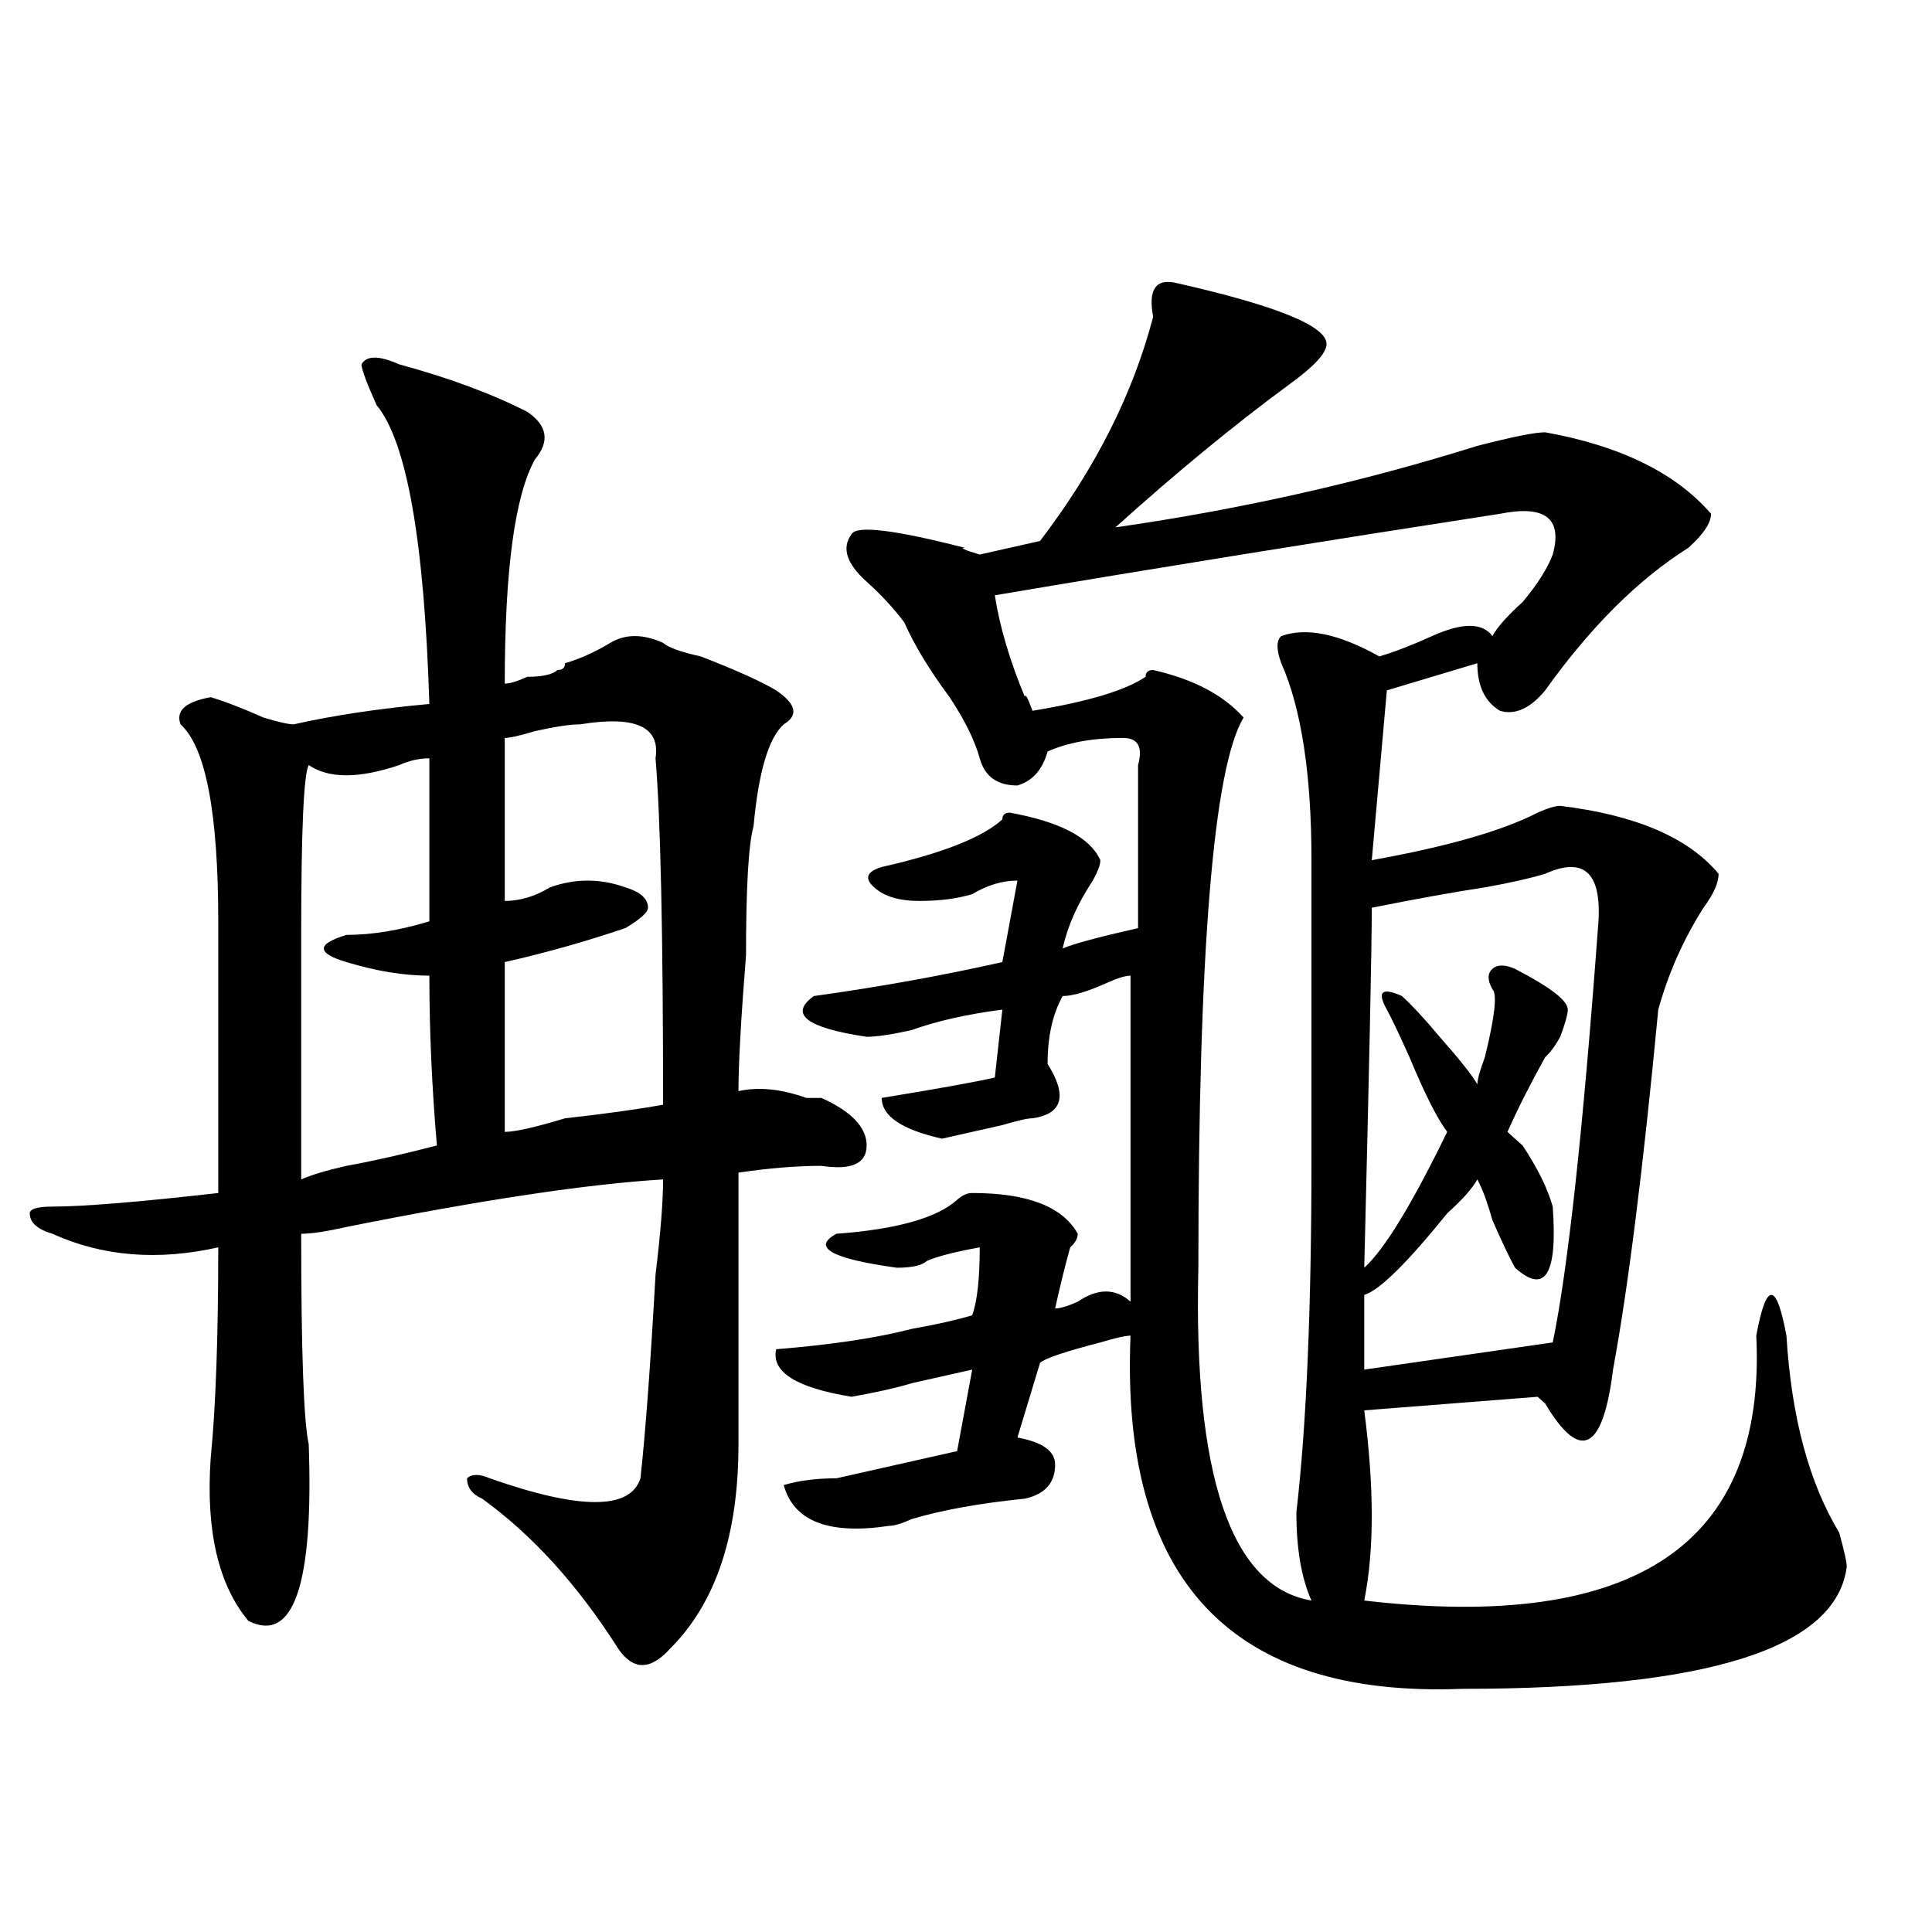 <?xml version="1.0" encoding="utf-8"?>
<!-- Generator: Adobe Illustrator 16.0.0, SVG Export Plug-In . SVG Version: 6.00 Build 0)  -->
<!DOCTYPE svg PUBLIC "-//W3C//DTD SVG 1.1//EN" "http://www.w3.org/Graphics/SVG/1.1/DTD/svg11.dtd">
<svg version="1.1" id="图层_1" xmlns="http://www.w3.org/2000/svg" xmlns:xlink="http://www.w3.org/1999/xlink" x="0px" y="0px"
	 width="1000px" height="1000px" viewBox="0 0 1000 1000" enable-background="new 0 0 1000 1000" xml:space="preserve">
<path d="M206.629,188.594c25.975,7.031,48.108,15.271,66.34,24.609c10.365,7.031,11.707,15.271,3.902,24.609
	c-10.427,18.787-15.609,57.459-15.609,116.016c2.561,0,6.463-1.153,11.707-3.516c7.805,0,12.987-1.153,15.609-3.516
	c2.561,0,3.902-1.153,3.902-3.516c7.805-2.307,15.609-5.822,23.414-10.547c7.805-4.669,16.89-4.669,27.316,0
	c2.561,2.362,9.085,4.725,19.512,7.031c18.17,7.031,31.219,12.909,39.023,17.578c10.365,7.031,11.707,12.909,3.902,17.578
	c-7.805,7.031-13.049,24.609-15.609,52.734c-2.622,9.394-3.902,31.641-3.902,66.797c-2.622,32.85-3.902,56.25-3.902,70.313
	c10.365-2.307,22.072-1.153,35.121,3.516c2.561,0,5.183,0,7.805,0c15.609,7.031,23.414,15.271,23.414,24.609
	c0,9.394-7.805,12.909-23.414,10.547c-13.049,0-27.316,1.209-42.926,3.516c0,56.25,0,103.162,0,140.625
	c0,46.912-11.707,82.013-35.121,105.469c-10.427,11.7-19.512,11.7-27.316,0c-20.854-32.794-44.268-58.557-70.242-77.344
	c-5.244-2.307-7.805-5.822-7.805-10.547c2.561-2.307,6.463-2.307,11.707,0c46.828,16.425,72.803,16.425,78.047,0
	c2.561-23.4,5.183-58.557,7.805-105.469c2.561-21.094,3.902-37.463,3.902-49.219c-39.023,2.362-93.656,10.547-163.898,24.609
	c-10.428,2.362-18.231,3.516-23.414,3.516c0,60.975,1.28,97.284,3.902,108.984c2.561,72.675-7.805,103.106-31.219,91.406
	c-15.609-18.731-22.135-46.856-19.512-84.375c2.561-25.763,3.902-62.072,3.902-108.984c-31.219,7.031-59.877,4.725-85.852-7.031
	c-7.805-2.307-11.707-5.822-11.707-10.547c0-2.307,3.902-3.516,11.707-3.516c15.609,0,44.205-2.307,85.852-7.031
	c0-37.463,0-84.375,0-140.625s-6.525-90.197-19.512-101.953c-2.622-7.031,2.561-11.7,15.609-14.063
	c7.805,2.362,16.89,5.878,27.316,10.547c7.805,2.362,12.988,3.516,15.609,3.516c20.792-4.669,44.206-8.185,70.242-10.547
	c-2.622-84.375-11.707-135.9-27.316-154.688c-5.244-11.7-7.805-18.731-7.805-21.094
	C189.678,183.925,196.202,183.925,206.629,188.594z M155.898,610.469c5.183-2.307,12.986-4.669,23.414-7.031
	c12.987-2.307,28.597-5.822,46.828-10.547c-2.622-30.432-3.902-59.766-3.902-87.891c-13.049,0-27.316-2.307-42.926-7.031
	c-7.805-2.307-11.707-4.669-11.707-7.031c0-2.307,3.902-4.669,11.707-7.031c12.987,0,27.316-2.307,42.926-7.031V392.5
	c-5.244,0-10.427,1.209-15.609,3.516c-20.854,7.031-36.463,7.031-46.828,0c-2.622,4.725-3.902,34.003-3.902,87.891
	C155.898,530.818,155.898,573.006,155.898,610.469z M261.262,381.953c0,23.456,0,51.581,0,84.375c7.805,0,15.609-2.307,23.414-7.031
	c12.987-4.669,25.975-4.669,39.023,0c7.805,2.362,11.707,5.878,11.707,10.547c0,2.362-3.902,5.878-11.707,10.547
	c-20.854,7.031-41.646,12.909-62.438,17.578c0,32.85,0,62.128,0,87.891c5.183,0,15.609-2.307,31.219-7.031
	c20.792-2.307,37.682-4.669,50.73-7.031c0-89.044-1.342-148.81-3.902-179.297c2.561-16.369-10.427-22.247-39.023-17.578
	c-5.244,0-13.049,1.209-23.414,3.516C269.066,380.8,263.822,381.953,261.262,381.953z M608.57,146.406
	c52.011,11.756,78.047,22.303,78.047,31.641c0,4.725-6.524,11.756-19.512,21.094c-28.658,21.094-58.535,45.703-89.754,73.828
	c64.998-9.338,127.436-23.4,187.313-42.188c18.17-4.669,29.877-7.031,35.121-7.031c39.023,7.031,67.62,21.094,85.852,42.188
	c0,4.725-3.902,10.547-11.707,17.578c-26.036,16.425-50.73,41.034-74.145,73.828c-7.805,9.394-15.609,12.909-23.414,10.547
	c-7.805-4.669-11.707-12.854-11.707-24.609l-46.828,14.063l-7.805,87.891c39.023-7.031,67.62-15.216,85.852-24.609
	c5.183-2.307,9.085-3.516,11.707-3.516c39.023,4.725,66.34,16.425,81.949,35.156c0,4.725-2.622,10.547-7.805,17.578
	c-10.427,16.425-18.231,34.003-23.414,52.734c-7.805,82.068-15.609,144.141-23.414,186.328
	c-5.244,42.188-16.951,48.065-35.121,17.578l-3.902-3.516L706.129,730c5.183,39.881,5.183,72.675,0,98.438
	c140.484,16.369,208.104-29.278,202.922-137.109c2.561-14.063,5.183-21.094,7.805-21.094c2.561,0,5.183,7.031,7.805,21.094
	c2.561,42.188,11.707,76.19,27.316,101.953c2.561,9.394,3.902,15.271,3.902,17.578c-5.244,42.188-71.584,63.281-199.02,63.281
	c-119.692,4.669-176.947-56.25-171.703-182.813c-2.622,0-7.805,1.209-15.609,3.516c-18.231,4.725-28.658,8.24-31.219,10.547
	l-11.707,38.672c12.987,2.362,19.512,7.031,19.512,14.063c0,9.394-5.244,15.271-15.609,17.578
	c-23.414,2.362-42.926,5.878-58.535,10.547c-5.244,2.362-9.146,3.516-11.707,3.516c-31.219,4.725-49.45-2.307-54.633-21.094
	c7.805-2.307,16.89-3.516,27.316-3.516c20.792-4.669,41.584-9.338,62.438-14.063l7.805-42.188
	c-10.427,2.362-20.854,4.725-31.219,7.031c-7.805,2.362-18.231,4.725-31.219,7.031c-28.658-4.669-41.646-12.854-39.023-24.609
	c28.597-2.307,52.011-5.822,70.242-10.547c12.987-2.307,23.414-4.669,31.219-7.031c2.561-7.031,3.902-18.731,3.902-35.156
	c-13.049,2.362-22.134,4.725-27.316,7.031c-2.622,2.362-7.805,3.516-15.609,3.516c-33.841-4.669-44.268-10.547-31.219-17.578
	c31.219-2.307,52.011-8.185,62.438-17.578c2.561-2.307,5.183-3.516,7.805-3.516c28.597,0,46.828,7.031,54.633,21.094
	c0,2.362-1.342,4.725-3.902,7.031c-2.622,9.394-5.244,19.94-7.805,31.641c2.561,0,6.463-1.153,11.707-3.516
	c10.365-7.031,19.512-7.031,27.316,0c0-46.856,0-103.106,0-168.75c-2.622,0-6.524,1.209-11.707,3.516
	c-10.427,4.725-18.231,7.031-23.414,7.031c-5.244,9.394-7.805,21.094-7.805,35.156c10.365,16.425,7.805,25.818-7.805,28.125
	c-2.622,0-7.805,1.209-15.609,3.516c-10.427,2.362-20.854,4.725-31.219,7.031c-20.854-4.669-31.219-11.7-31.219-21.094
	c28.597-4.669,48.108-8.185,58.535-10.547l3.902-35.156c-18.231,2.362-33.841,5.878-46.828,10.547
	c-10.427,2.362-18.231,3.516-23.414,3.516c-31.219-4.669-40.365-11.7-27.316-21.094c33.779-4.669,66.34-10.547,97.559-17.578
	l7.805-42.188c-7.805,0-15.609,2.362-23.414,7.031c-7.805,2.362-16.951,3.516-27.316,3.516c-10.427,0-18.231-2.307-23.414-7.031
	c-5.244-4.669-3.902-8.185,3.902-10.547c31.219-7.031,52.011-15.216,62.438-24.609c0-2.307,1.28-3.516,3.902-3.516
	c25.975,4.725,41.584,12.909,46.828,24.609c0,2.362-1.342,5.878-3.902,10.547c-7.805,11.756-13.049,23.456-15.609,35.156
	c5.183-2.307,18.17-5.822,39.023-10.547c0-32.794,0-60.919,0-84.375c2.561-9.338,0-14.063-7.805-14.063
	c-15.609,0-28.658,2.362-39.023,7.031c-2.622,9.394-7.805,15.271-15.609,17.578c-10.427,0-16.951-4.669-19.512-14.063
	c-2.622-9.338-7.805-19.885-15.609-31.641c-10.427-14.063-18.231-26.916-23.414-38.672c-5.244-7.031-11.707-14.063-19.512-21.094
	c-10.427-9.338-13.049-17.578-7.805-24.609c2.561-4.669,22.072-2.307,58.535,7.031c-2.622,0,0,1.209,7.805,3.516L538.328,280
	c28.597-37.463,48.108-76.135,58.535-116.016C594.241,149.922,598.144,144.1,608.57,146.406z M678.813,599.922V445.234
	c0-44.494-5.244-78.497-15.609-101.953c-2.622-7.031-2.622-11.7,0-14.063c12.987-4.669,29.877-1.153,50.73,10.547
	c7.805-2.307,16.89-5.822,27.316-10.547c15.609-7.031,25.975-7.031,31.219,0c2.561-4.669,7.805-10.547,15.609-17.578
	c7.805-9.338,12.987-17.578,15.609-24.609c5.183-18.731-3.902-25.763-27.316-21.094C685.275,280,598.144,294.063,514.914,308.125
	c2.561,16.425,7.805,34.003,15.609,52.734c0-2.307,1.28,0,3.902,7.031c28.597-4.669,48.108-10.547,58.535-17.578
	c0-2.307,1.28-3.516,3.902-3.516c20.792,4.725,36.401,12.909,46.828,24.609c-15.609,25.818-23.414,120.74-23.414,284.766
	c-2.622,107.831,16.89,165.234,58.535,172.266c-5.244-11.7-7.805-26.916-7.805-45.703
	C676.19,738.24,678.813,677.266,678.813,599.922z M799.785,452.266c-7.805,2.362-18.231,4.725-31.219,7.031
	c-15.609,2.362-35.121,5.878-58.535,10.547c0,21.094-1.342,83.222-3.902,186.328c10.365-9.338,24.694-32.794,42.926-70.313
	c-5.244-7.031-11.707-19.885-19.512-38.672c-5.244-11.7-9.146-19.885-11.707-24.609c-5.244-9.338-2.622-11.7,7.805-7.031
	c5.183,4.725,11.707,11.756,19.512,21.094c10.365,11.756,16.89,19.94,19.512,24.609c0-2.307,1.28-7.031,3.902-14.063
	c5.183-21.094,6.463-32.794,3.902-35.156c-2.622-4.669-2.622-8.185,0-10.547c2.561-2.307,6.463-2.307,11.707,0
	c18.17,9.394,27.316,16.425,27.316,21.094c0,2.362-1.342,7.031-3.902,14.063c-2.622,4.725-5.244,8.24-7.805,10.547
	c-7.805,14.063-14.329,26.972-19.512,38.672c2.561,2.362,5.183,4.725,7.805,7.031c7.805,11.756,12.987,22.303,15.609,31.641
	c2.561,35.156-3.902,45.703-19.512,31.641c-2.622-4.669-6.524-12.854-11.707-24.609c-2.622-9.338-5.244-16.369-7.805-21.094
	c-2.622,4.725-7.805,10.547-15.609,17.578c-20.854,25.818-35.121,39.881-42.926,42.188v38.672l97.559-14.063
	c7.805-37.463,15.609-108.984,23.414-214.453C829.662,452.266,820.577,442.928,799.785,452.266z"/>
</svg>
